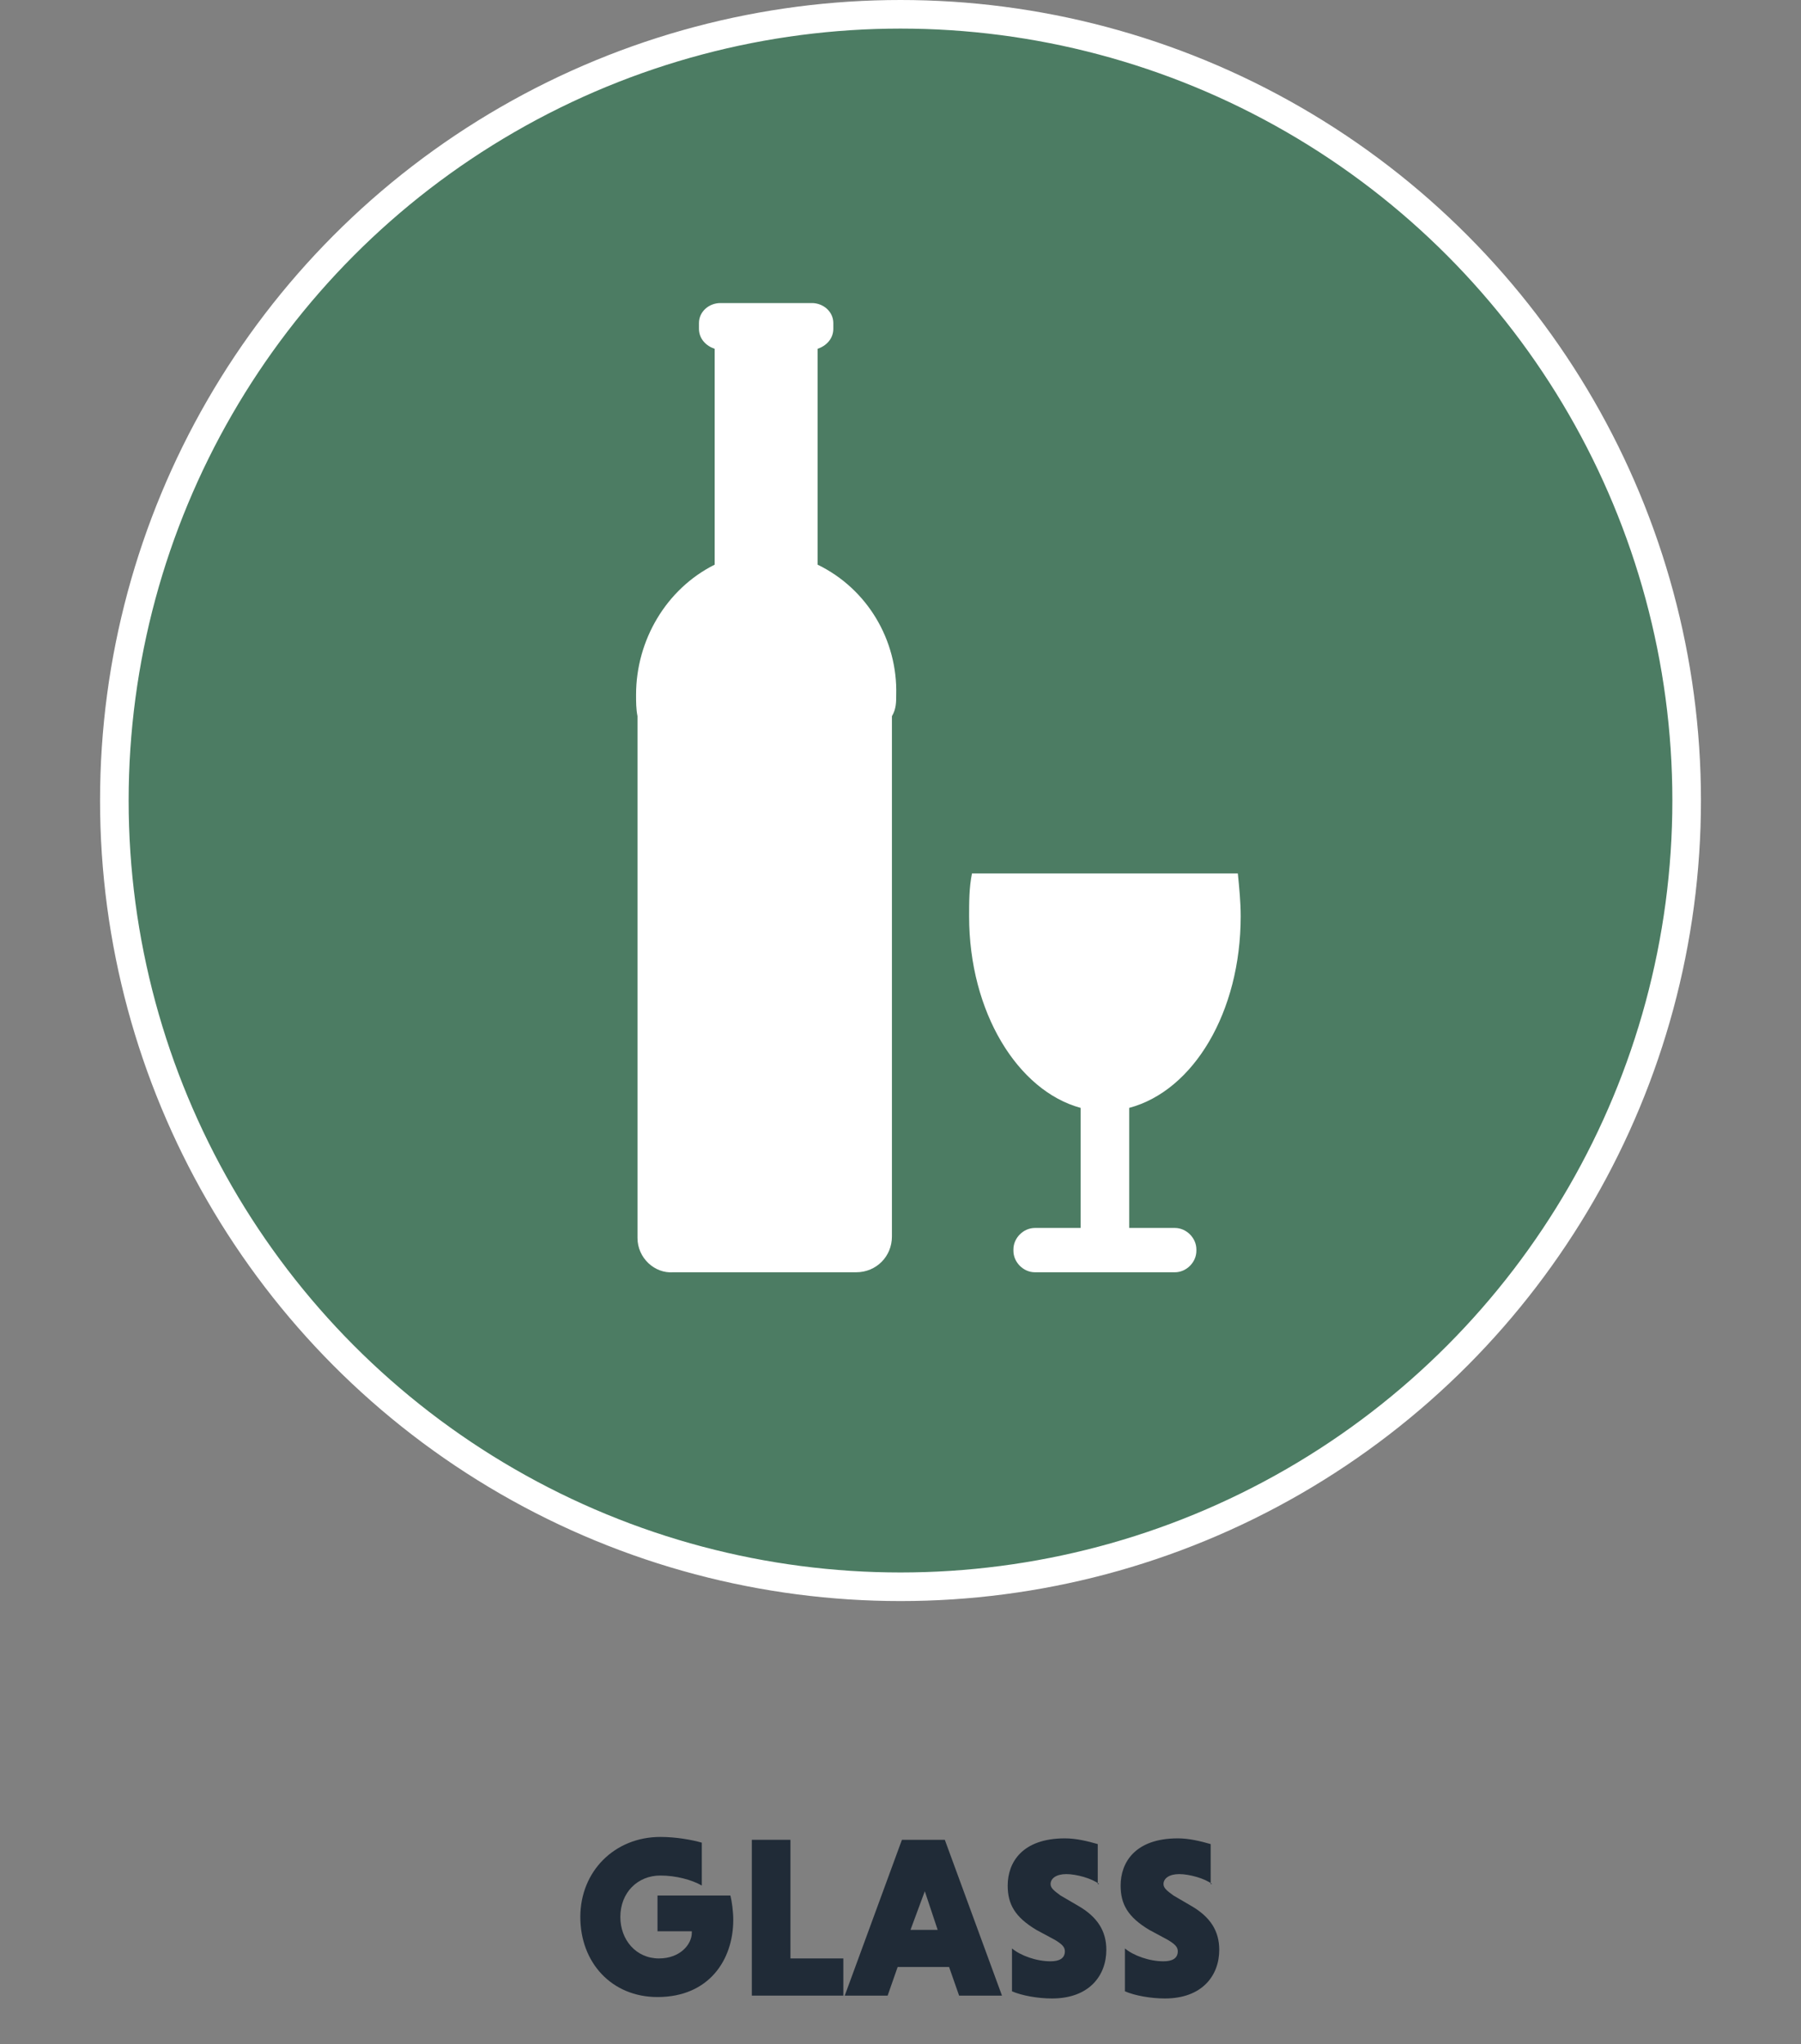 <?xml version="1.0" encoding="utf-8"?>
<!-- Generator: Adobe Illustrator 25.2.3, SVG Export Plug-In . SVG Version: 6.00 Build 0)  -->
<svg version="1.1" id="Camada_1" xmlns="http://www.w3.org/2000/svg" xmlns:xlink="http://www.w3.org/1999/xlink" x="0px" y="0px"
	 viewBox="0 0 126 143" style="enable-background:new 0 0 126 143;" xml:space="preserve">
<rect x="0" y="0" width="126" height="143" fill="#808080" stroke="none"/>
<style type="text/css">
	.st0{fill:#4C7C63;stroke:#FFFFFF;stroke-width:2;stroke-miterlimit:10;}
	.st1{fill:#FFFFFF;}
	.st2{fill:#202B37;}
</style>
<circle class="st0" cx="63" cy="56" r="55"/>
<path class="st1" d="M82.2,85.9H79v-8.4c4.5-1.2,7.8-6.7,7.8-13.4c0-1-0.1-2-0.2-3H68c-0.2,1-0.2,2-0.2,3c0,6.7,3.4,12.2,7.8,13.4
	v8.4h-3.2c-0.8,0-1.5,0.7-1.5,1.5v0.1c0,0.8,0.7,1.5,1.5,1.5h9.8c0.8,0,1.5-0.7,1.5-1.5v-0.1C83.7,86.6,83,85.9,82.2,85.9z"/>
<path class="st1" d="M62.7,48.6c0.1-3.8-2-7.4-5.5-9.1V24.4c0.6-0.2,1.1-0.7,1.1-1.4v-0.4c0-0.8-0.7-1.4-1.5-1.4h-6.4
	c-0.8,0-1.5,0.6-1.5,1.4c0,0,0,0,0,0V23c0,0.7,0.5,1.2,1.1,1.4v15.1c-3.4,1.7-5.5,5.3-5.5,9.1c0,0.5,0,1,0.1,1.5v36.5
	c0,1.4,1.2,2.5,2.5,2.4h12.8c1.4,0,2.5-1.1,2.5-2.5V50.1C62.7,49.6,62.7,49.1,62.7,48.6z"/>
<g>
	<path class="st2" d="M49.1,131.9c-0.7-0.4-1.8-0.7-2.9-0.7c-1.6,0-2.8,1.2-2.8,2.9c0,1.6,1.1,2.9,2.7,2.9c1.5,0,2.3-1,2.3-1.8v-0.1
		H46v-2.5h5.1c0.1,0.4,0.2,1.1,0.2,1.7c0,2.8-1.7,5.4-5.3,5.4c-3.2,0-5.4-2.4-5.4-5.6c0-3.2,2.4-5.6,5.6-5.6c1.1,0,2.2,0.2,2.9,0.4
		V131.9z"/>
	<path class="st2" d="M52.6,139.6v-10.9h2.7v8.3H59v2.6H52.6z"/>
	<path class="st2" d="M66.4,137.6h-3.6l-0.7,2h-3l4-10.9h3l4,10.9h-3L66.4,137.6z M63.7,135h1.9l-0.9-2.7L63.7,135z"/>
	<path class="st2" d="M76.9,131.8c-0.5-0.4-1.6-0.7-2.3-0.7s-1.1,0.3-1.1,0.7c0,0.3,0.3,0.5,0.7,0.8l1.2,0.7c1.4,0.8,2,1.8,2,3.1
		c0,1.8-1.2,3.4-3.8,3.4c-1,0-2.1-0.2-2.8-0.5v-3c0.6,0.5,1.7,0.9,2.7,0.9c0.6,0,1-0.2,1-0.7c0-0.3-0.2-0.5-0.7-0.8l-1.3-0.7
		c-1.5-0.9-2-1.8-2-3.1c0-1.6,1-3.3,4-3.3c0.8,0,1.6,0.2,2.3,0.4V131.8z"/>
	<path class="st2" d="M84.8,131.8c-0.5-0.4-1.6-0.7-2.3-0.7s-1.1,0.3-1.1,0.7c0,0.3,0.3,0.5,0.7,0.8l1.2,0.7c1.4,0.8,2,1.8,2,3.1
		c0,1.8-1.2,3.4-3.8,3.4c-1,0-2.1-0.2-2.8-0.5v-3c0.6,0.5,1.7,0.9,2.7,0.9c0.6,0,1-0.2,1-0.7c0-0.3-0.2-0.5-0.7-0.8l-1.3-0.7
		c-1.5-0.9-2-1.8-2-3.1c0-1.6,1-3.3,4-3.3c0.8,0,1.6,0.2,2.3,0.4V131.8z"/>
</g>
</svg>
